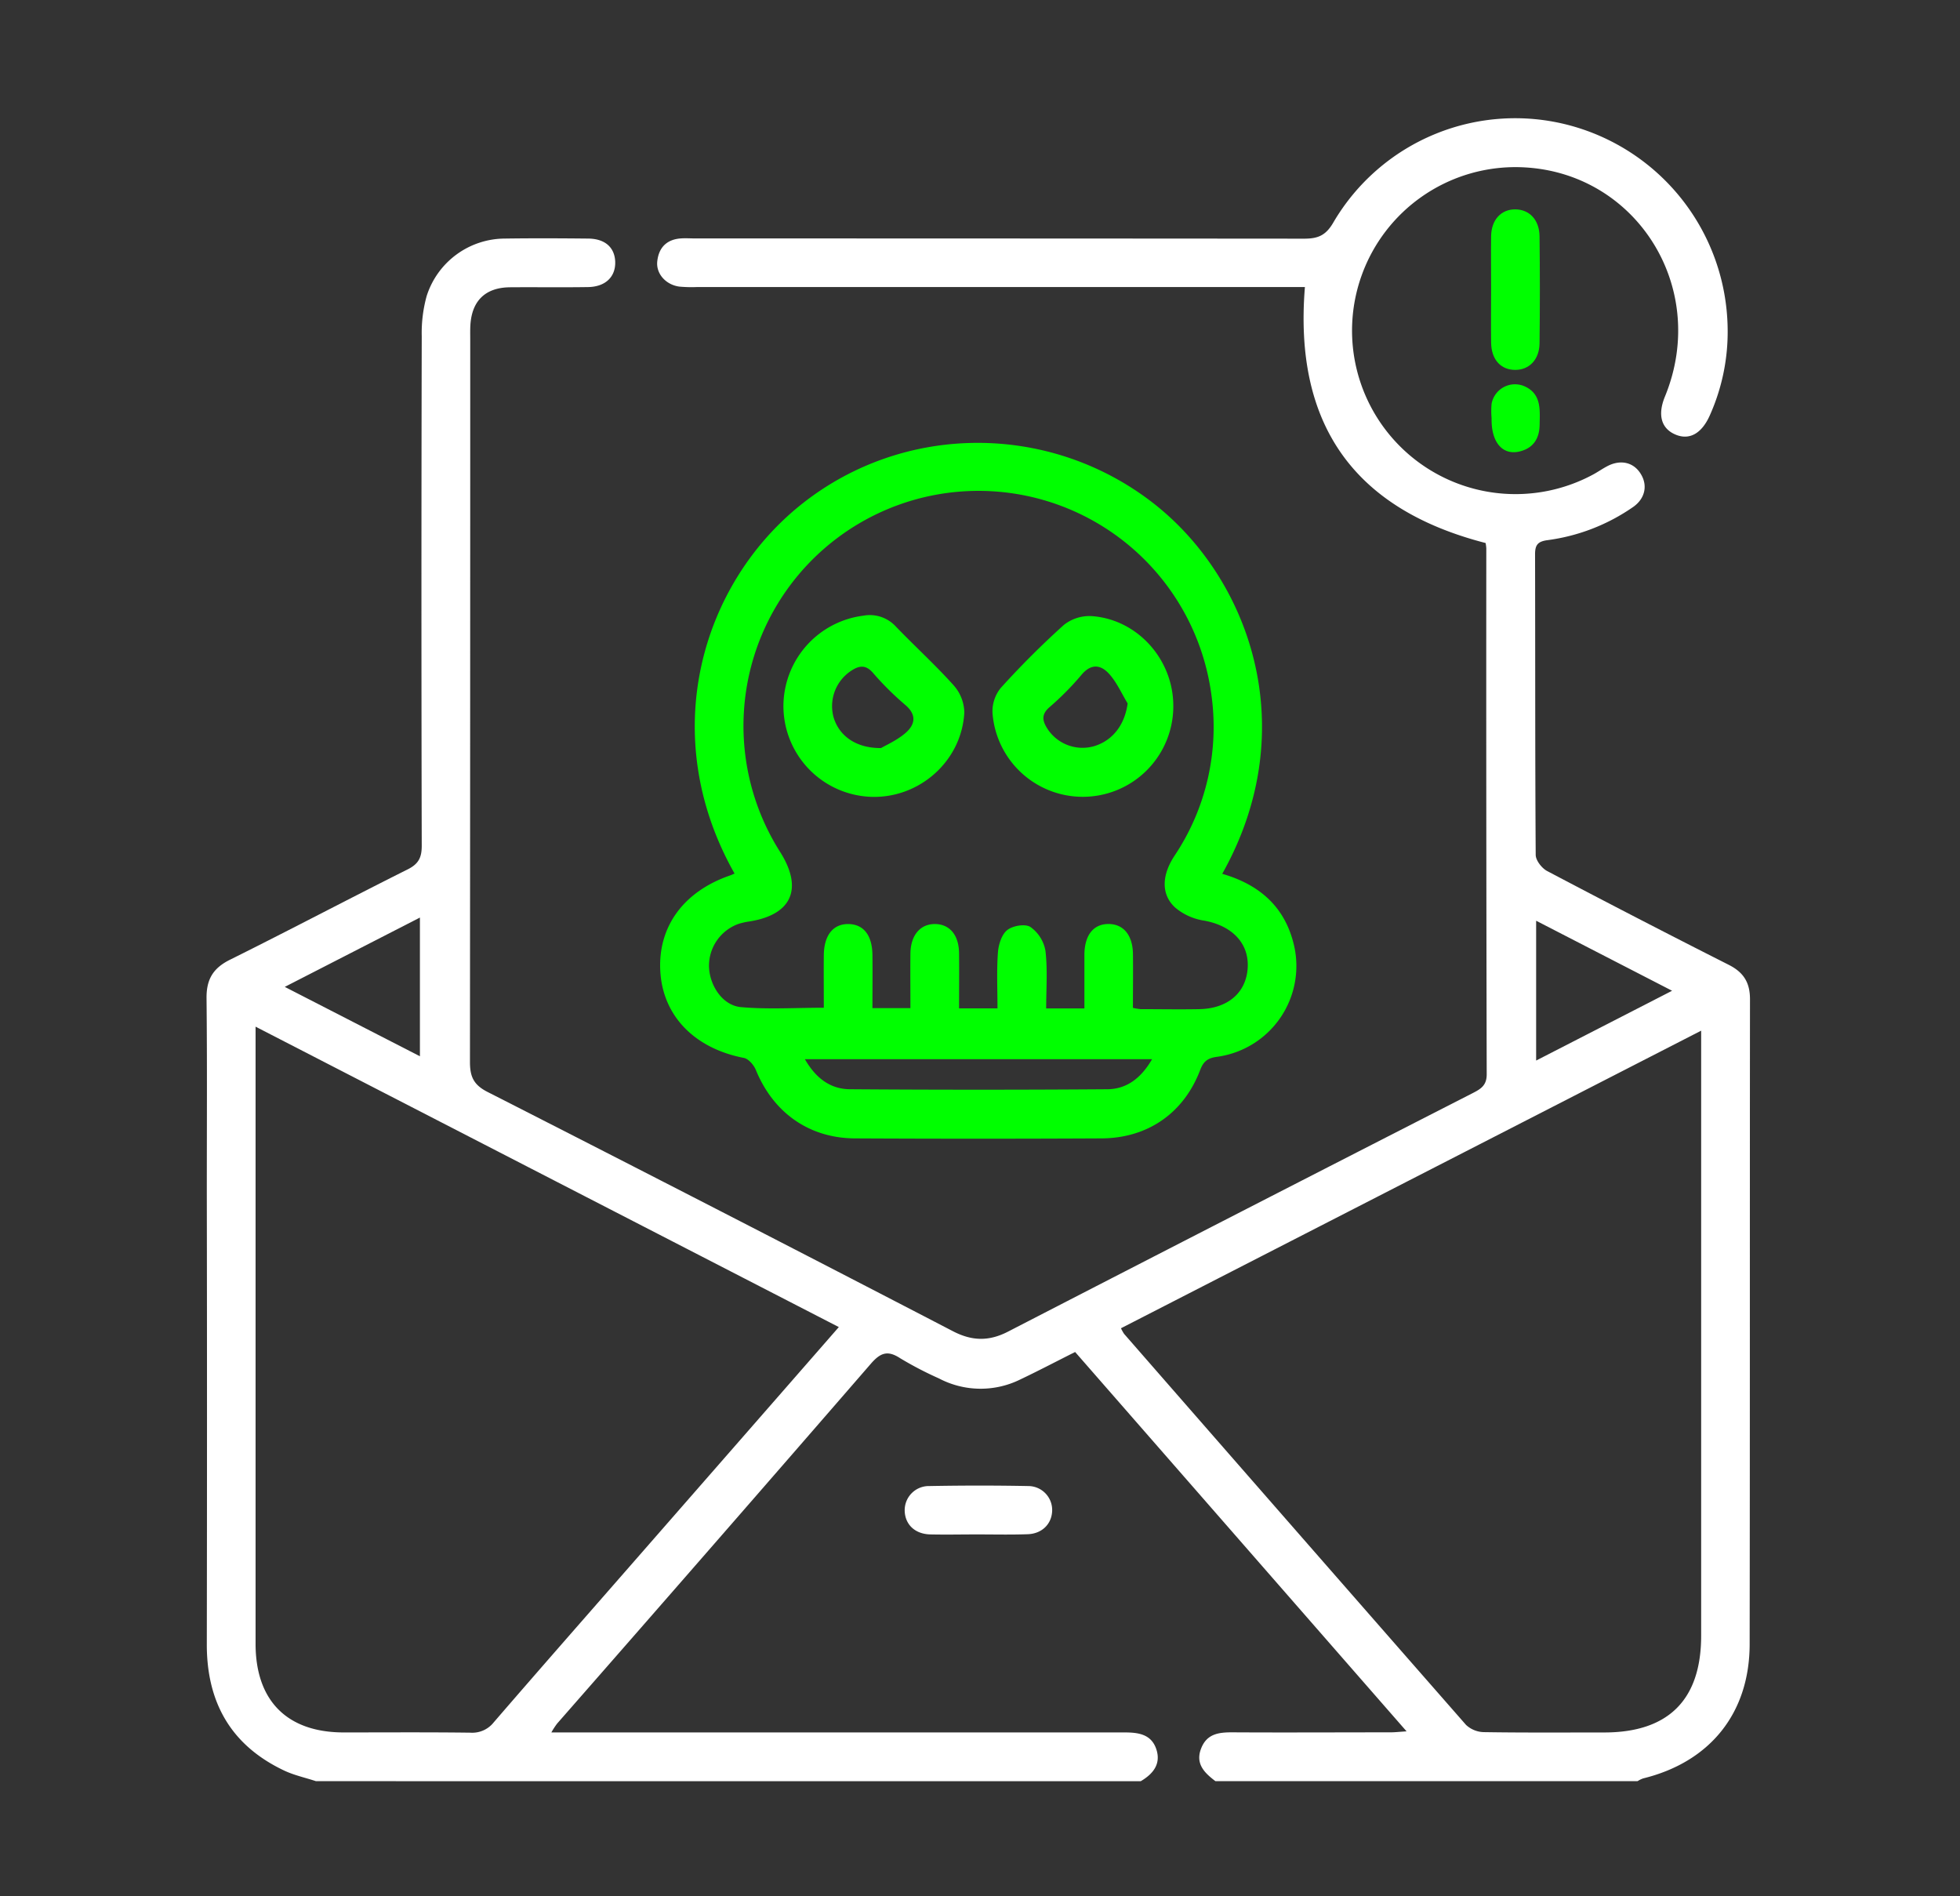 <svg xmlns="http://www.w3.org/2000/svg" id="skeleton" viewBox="0 0 582 563"><rect x="0" y="0" width="582" height="563" fill="#333333" stroke="none"/><defs><style>.cls-1{fill:#fff;}.cls-2{fill:lime;}</style></defs><path class="cls-1" d="M93.82,528.82c-3.18-1.05-6.52-1.76-9.52-3.19-15.73-7.48-22.92-20.21-22.89-37.46q.11-67,0-134c0-19.28.12-38.56-.08-57.84-.05-5.51,1.91-8.88,6.92-11.37,17.67-8.78,35.12-18,52.77-26.83,3.24-1.61,4.21-3.5,4.21-7q-.18-75.69,0-151.36a41.07,41.07,0,0,1,1.46-11.87,24.47,24.47,0,0,1,23.24-17.07c8.19-.12,16.39-.08,24.58,0,5.1,0,8,2.58,8.17,6.86.15,4.48-2.88,7.46-8.07,7.54-7.71.12-15.43,0-23.14.06-7.28.06-11.33,3.94-11.79,11.16-.09,1.44-.05,2.89-.05,4.34q0,107.25-.08,214.5c0,4.33,1.06,6.78,5.2,8.89Q214,359.44,283,395.25c5.7,2.95,10.75,3,16.4.06q68.88-35.51,137.9-70.77c2.39-1.23,4.17-2.27,4.16-5.58q-.18-78.09-.12-156.18a13.34,13.34,0,0,0-.2-1.56c-39.07-10.05-57-35.16-53.66-76H207a40.46,40.46,0,0,1-5.29-.13c-4-.54-7-3.86-6.53-7.6.46-4,2.79-6.38,6.92-6.7,1.44-.11,2.89,0,4.34,0q90.39,0,180.77.07c4,0,6.4-.85,8.66-4.72A62.59,62.59,0,0,1,466.38,37.3,63.29,63.29,0,0,1,513,97.22a60.62,60.62,0,0,1-5.34,26.21c-2.37,5.25-5.95,7.28-10,5.65-4.35-1.75-5.53-5.84-3.29-11.31,13.61-33.1-9.57-68.36-44.79-68.15a48.54,48.54,0,1,0,23.57,91.21c1.41-.77,2.73-1.7,4.15-2.44,4-2.09,7.94-1.1,10,2.47,2,3.36,1.16,7.24-2.43,9.71a57.85,57.85,0,0,1-25.36,9.8c-2.95.39-3.7,1.49-3.69,4.25.07,29.72,0,59.45.19,89.17,0,1.66,1.83,4,3.43,4.83q26.82,14.14,53.89,27.83c4.46,2.25,6.32,5.32,6.31,10.25-.07,63.79,0,127.58-.1,191.37,0,20.61-11.83,35.08-31.63,39.93a8.33,8.33,0,0,0-1.67.82H360.91c-3.2-2.43-6-5.1-4.28-9.63s5.37-4.89,9.47-4.87c15.59.09,31.18,0,46.76,0,1.35,0,2.69-.16,4.81-.29L319.25,401.4c-5.67,2.84-10.91,5.6-16.26,8.14a26.57,26.57,0,0,1-24.15-.28,106.59,106.59,0,0,1-11.53-6c-3.75-2.46-5.89-1.63-8.73,1.64q-46.42,53.52-93.14,106.81a22.2,22.2,0,0,0-1.72,2.64h5.88q82.2,0,164.4,0c4.17,0,7.91.6,9.36,5s-1,7.34-4.63,9.48ZM249.08,394,75.89,304.81v54.11q0,64.56,0,129.11c0,16.93,9.38,26.31,26.16,26.32,12.53,0,25-.09,37.58.07a8.15,8.15,0,0,0,7-3.09c13.43-15.56,27-31,40.52-46.47C207.65,441.41,228.13,418,249.08,394Zm256.06-88L332.86,394.35a12.17,12.17,0,0,0,.93,1.67q50.71,58.1,101.53,116.09a8,8,0,0,0,5.36,2.15c11.88.19,23.77.1,35.66.1,19.06,0,28.79-9.69,28.8-28.71q0-86.77,0-173.53Zm-49,8.87,40.37-20.72-40.37-20.79ZM84.56,293l40.13,20.6V272.42Z"></path><path class="cls-2" d="M218.12,259.35c-23.3-41.19-9.84-86.32,20.34-110s72.74-23.8,103.33-.48c29.21,22.27,45.43,67.3,21.14,110.56,11,3.18,18.64,9.75,21.31,21.22a27.21,27.21,0,0,1-22.79,33.1c-2.79.37-4.07,1.29-5.08,3.95-4.86,12.76-15.55,20.21-29.28,20.28q-36.63.19-73.26,0c-13.65-.08-24.22-7.68-29.39-20.32-.6-1.47-2.17-3.3-3.56-3.57-14.53-2.82-23.91-12.3-24.79-25.43-.89-13.38,6.8-24,20.82-28.79C217.21,259.76,217.49,259.62,218.12,259.35Zm118.29,39.88a18.73,18.73,0,0,0,2.26.38c5.78,0,11.57.11,17.35,0,8.53-.12,14.05-4.88,14.47-12.3s-4.83-12.56-13.05-14a17.4,17.4,0,0,1-8.44-3.82c-4.21-3.8-4.12-9.51-.28-15.36a68.75,68.75,0,0,0,11-47.79,69.78,69.78,0,1,0-128,46.71c6.8,10.85,3.36,18.54-9.17,20.52a20.35,20.35,0,0,0-3.29.74A13.21,13.21,0,0,0,210.53,287c.17,5.59,4,11.46,9.4,12,8,.73,16.2.19,24.69.19,0-5.38-.05-10.5,0-15.62.07-6,2.86-9.35,7.44-9.22,4.41.12,6.92,3.35,7,9.14.06,5.25,0,10.51,0,15.82h11.28c0-5.66-.06-10.94,0-16.22.07-5.52,3-8.85,7.44-8.75,4.28.11,6.94,3.33,7,8.63s0,10.83,0,16.41h11.41c0-5.73-.26-11.17.13-16.57.17-2.34,1.09-5.34,2.76-6.67s5.36-1.93,6.9-.92a11,11,0,0,1,4.46,7.09c.66,5.65.21,11.42.21,17.09H322c0-5.53,0-10.81,0-16.07.08-5.73,2.71-9,7.14-9s7.19,3.25,7.28,8.91C336.48,288.49,336.41,293.75,336.41,299.23Zm5.69,15.23H239c3.26,5.68,7.59,8.88,13.35,8.93q38.26.28,76.53,0C334.56,323.33,338.84,320.09,342.1,314.46Z"></path><path class="cls-2" d="M442.77,85.47c0-5.13-.07-10.27,0-15.41.09-4.84,3-7.93,7.18-7.9s7.15,3.11,7.2,8q.19,15.89,0,31.78c-.06,4.85-3.09,7.91-7.28,7.88s-7-3-7.1-8C442.7,96.39,442.77,90.93,442.77,85.47Z"></path><path class="cls-2" d="M442.91,124.18a24.67,24.67,0,0,1,0-4.3,7.07,7.07,0,0,1,9.53-5.3c5.31,2.2,4.81,7,4.74,11.45-.05,3.92-1.65,6.82-5.61,7.92C446.31,135.43,442.77,131.48,442.91,124.18Z"></path><path class="cls-1" d="M290.2,455.56c-4.65,0-9.29.1-13.93,0s-7.52-3-7.63-7A7.17,7.17,0,0,1,276,441.2c9.76-.18,19.53-.19,29.29,0a7.11,7.11,0,0,1,7.13,7.49c-.19,3.84-3.06,6.68-7.29,6.81C300.12,455.68,295.16,455.56,290.2,455.56Z"></path><path class="cls-2" d="M348.4,209.43a26.88,26.88,0,0,1-53.69,2.18,11,11,0,0,1,2.46-7.37,258.43,258.43,0,0,1,18.74-18.71,12.22,12.22,0,0,1,8.23-2.61C337.72,183.85,348.34,195.73,348.4,209.43Zm-13.56-.59c-1.77-2.91-3.17-6.14-5.39-8.65-2.54-2.88-5.47-3.32-8.42.29a84.82,84.82,0,0,1-9.49,9.56c-2.38,2.12-2,4-.54,6.29a12.44,12.44,0,0,0,13.84,5.22C330.46,219.87,334,215.12,334.84,208.84Z"></path><path class="cls-2" d="M232.63,209.47a27.13,27.13,0,0,1,23.74-26.68A10.49,10.49,0,0,1,266,186c5.67,5.9,11.76,11.42,17.22,17.52a12.42,12.42,0,0,1,3.12,8.05c-.79,14.46-13.43,25.57-27.81,25A27,27,0,0,1,232.63,209.47Zm29,12.62c1.48-.88,4.72-2.28,7.26-4.48,2.89-2.52,3.4-5.45-.21-8.43a89.31,89.31,0,0,1-9.55-9.51c-2.09-2.35-4-2.07-6.27-.59a12.55,12.55,0,0,0-5.35,13.84C249.11,218.39,254.12,222.18,261.65,222.09Z"></path></svg>